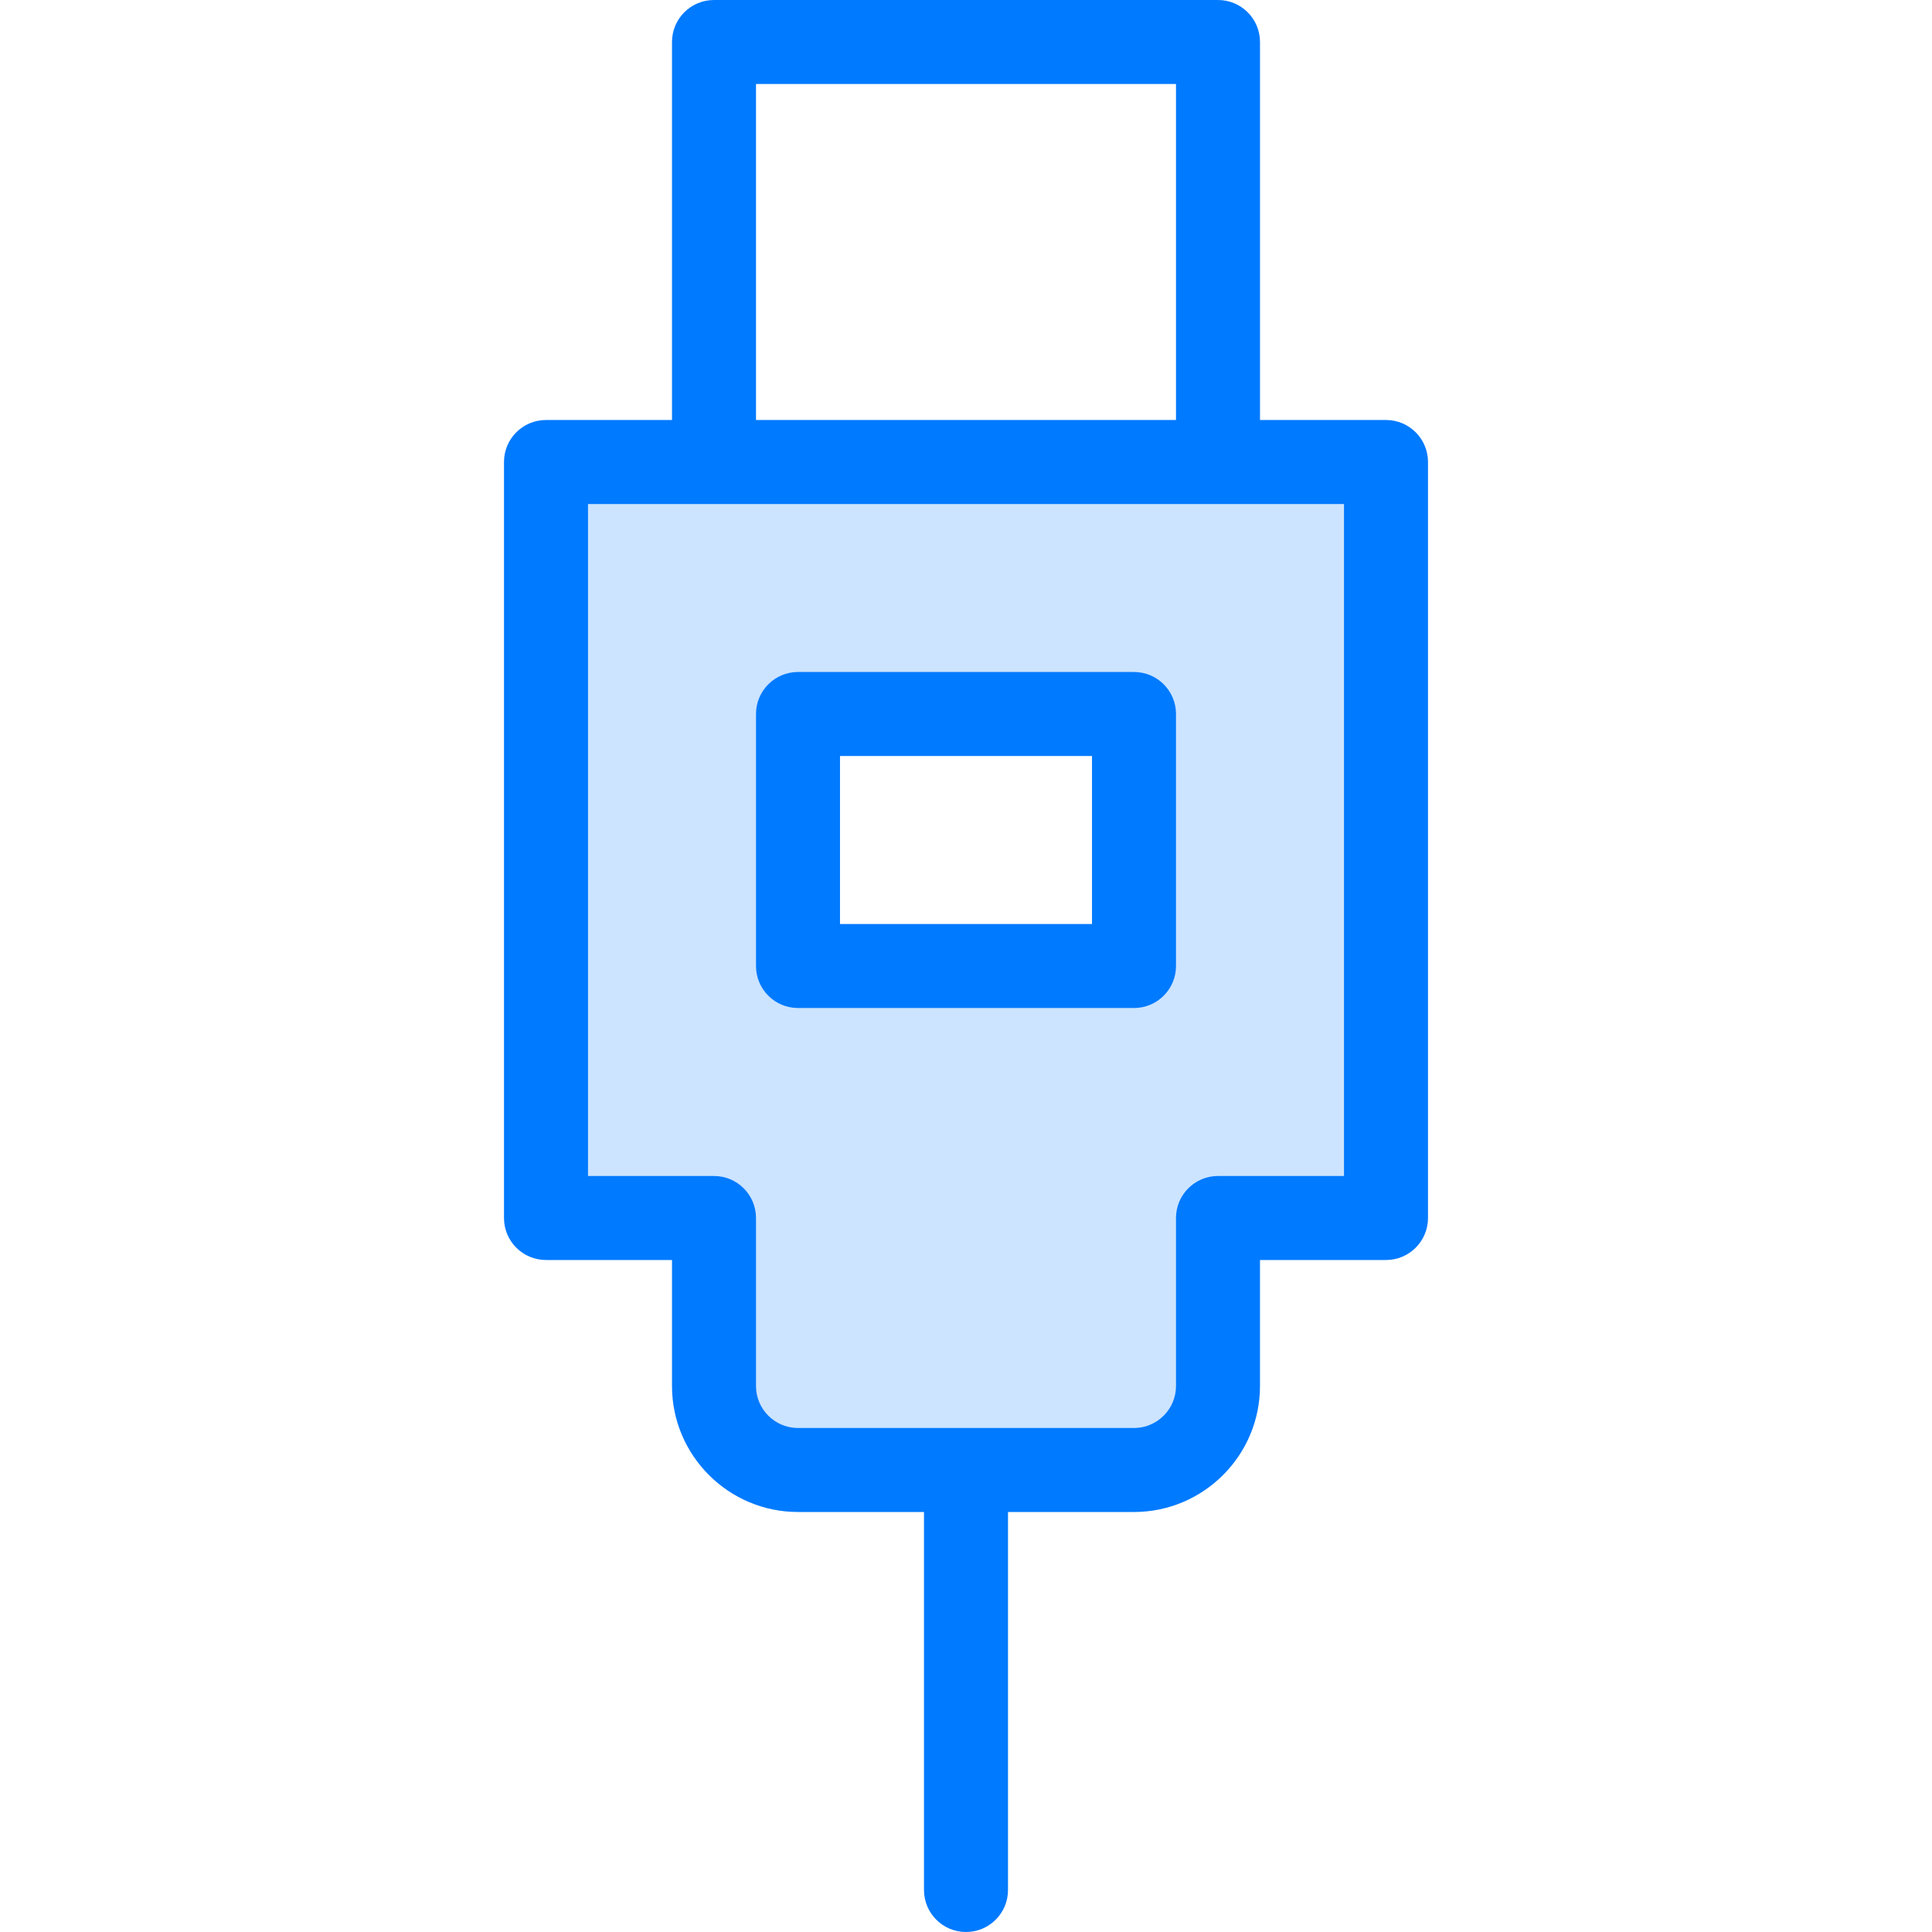 <?xml version="1.0" encoding="iso-8859-1"?>
<!-- Generator: Adobe Illustrator 19.0.0, SVG Export Plug-In . SVG Version: 6.00 Build 0)  -->
<svg version="1.1" id="Capa_1" xmlns="http://www.w3.org/2000/svg" xmlns:xlink="http://www.w3.org/1999/xlink" x="0px" y="0px"
	 viewBox="0 0 368 368" style="enable-background:new 0 0 368 368;" xml:space="preserve">
<path style="fill:#CCE4FF;" d="M264,88v144h-32v32c0,8.8-7.2,16-16,16h-32h-32c-8.8,0-16-7.2-16-16v-32h-32V88h32h96H264z M216,184
	v-48h-64v48H216z"/>
<g>
	<path style="fill:#007AFF;" d="M232,0h-96c-4.416,0-8,3.576-8,8v72h-24c-4.416,0-8,3.576-8,8v144c0,4.424,3.584,8,8,8h24v24
		c0,13.232,10.768,24,24,24h24v72c0,4.424,3.584,8,8,8c4.416,0,8-3.576,8-8v-72h24c13.232,0,24-10.768,24-24v-24h24
		c4.416,0,8-3.576,8-8V88c0-4.424-3.584-8-8-8h-24V8C240,3.576,236.416,0,232,0z M144,16h80v64h-80V16z M256,224h-24
		c-4.416,0-8,3.576-8,8v32c0,4.416-3.592,8-8,8h-64c-4.408,0-8-3.584-8-8v-32c0-4.424-3.584-8-8-8h-24V96h144V224z"/>
	<path style="fill:#007AFF;" d="M216,128h-64c-4.416,0-8,3.576-8,8v48c0,4.424,3.584,8,8,8h64c4.416,0,8-3.576,8-8v-48
		C224,131.576,220.416,128,216,128z M208,176h-48v-32h48V176z"/>
</g>
<g>
</g>
<g>
</g>
<g>
</g>
<g>
</g>
<g>
</g>
<g>
</g>
<g>
</g>
<g>
</g>
<g>
</g>
<g>
</g>
<g>
</g>
<g>
</g>
<g>
</g>
<g>
</g>
<g>
</g>
</svg>
